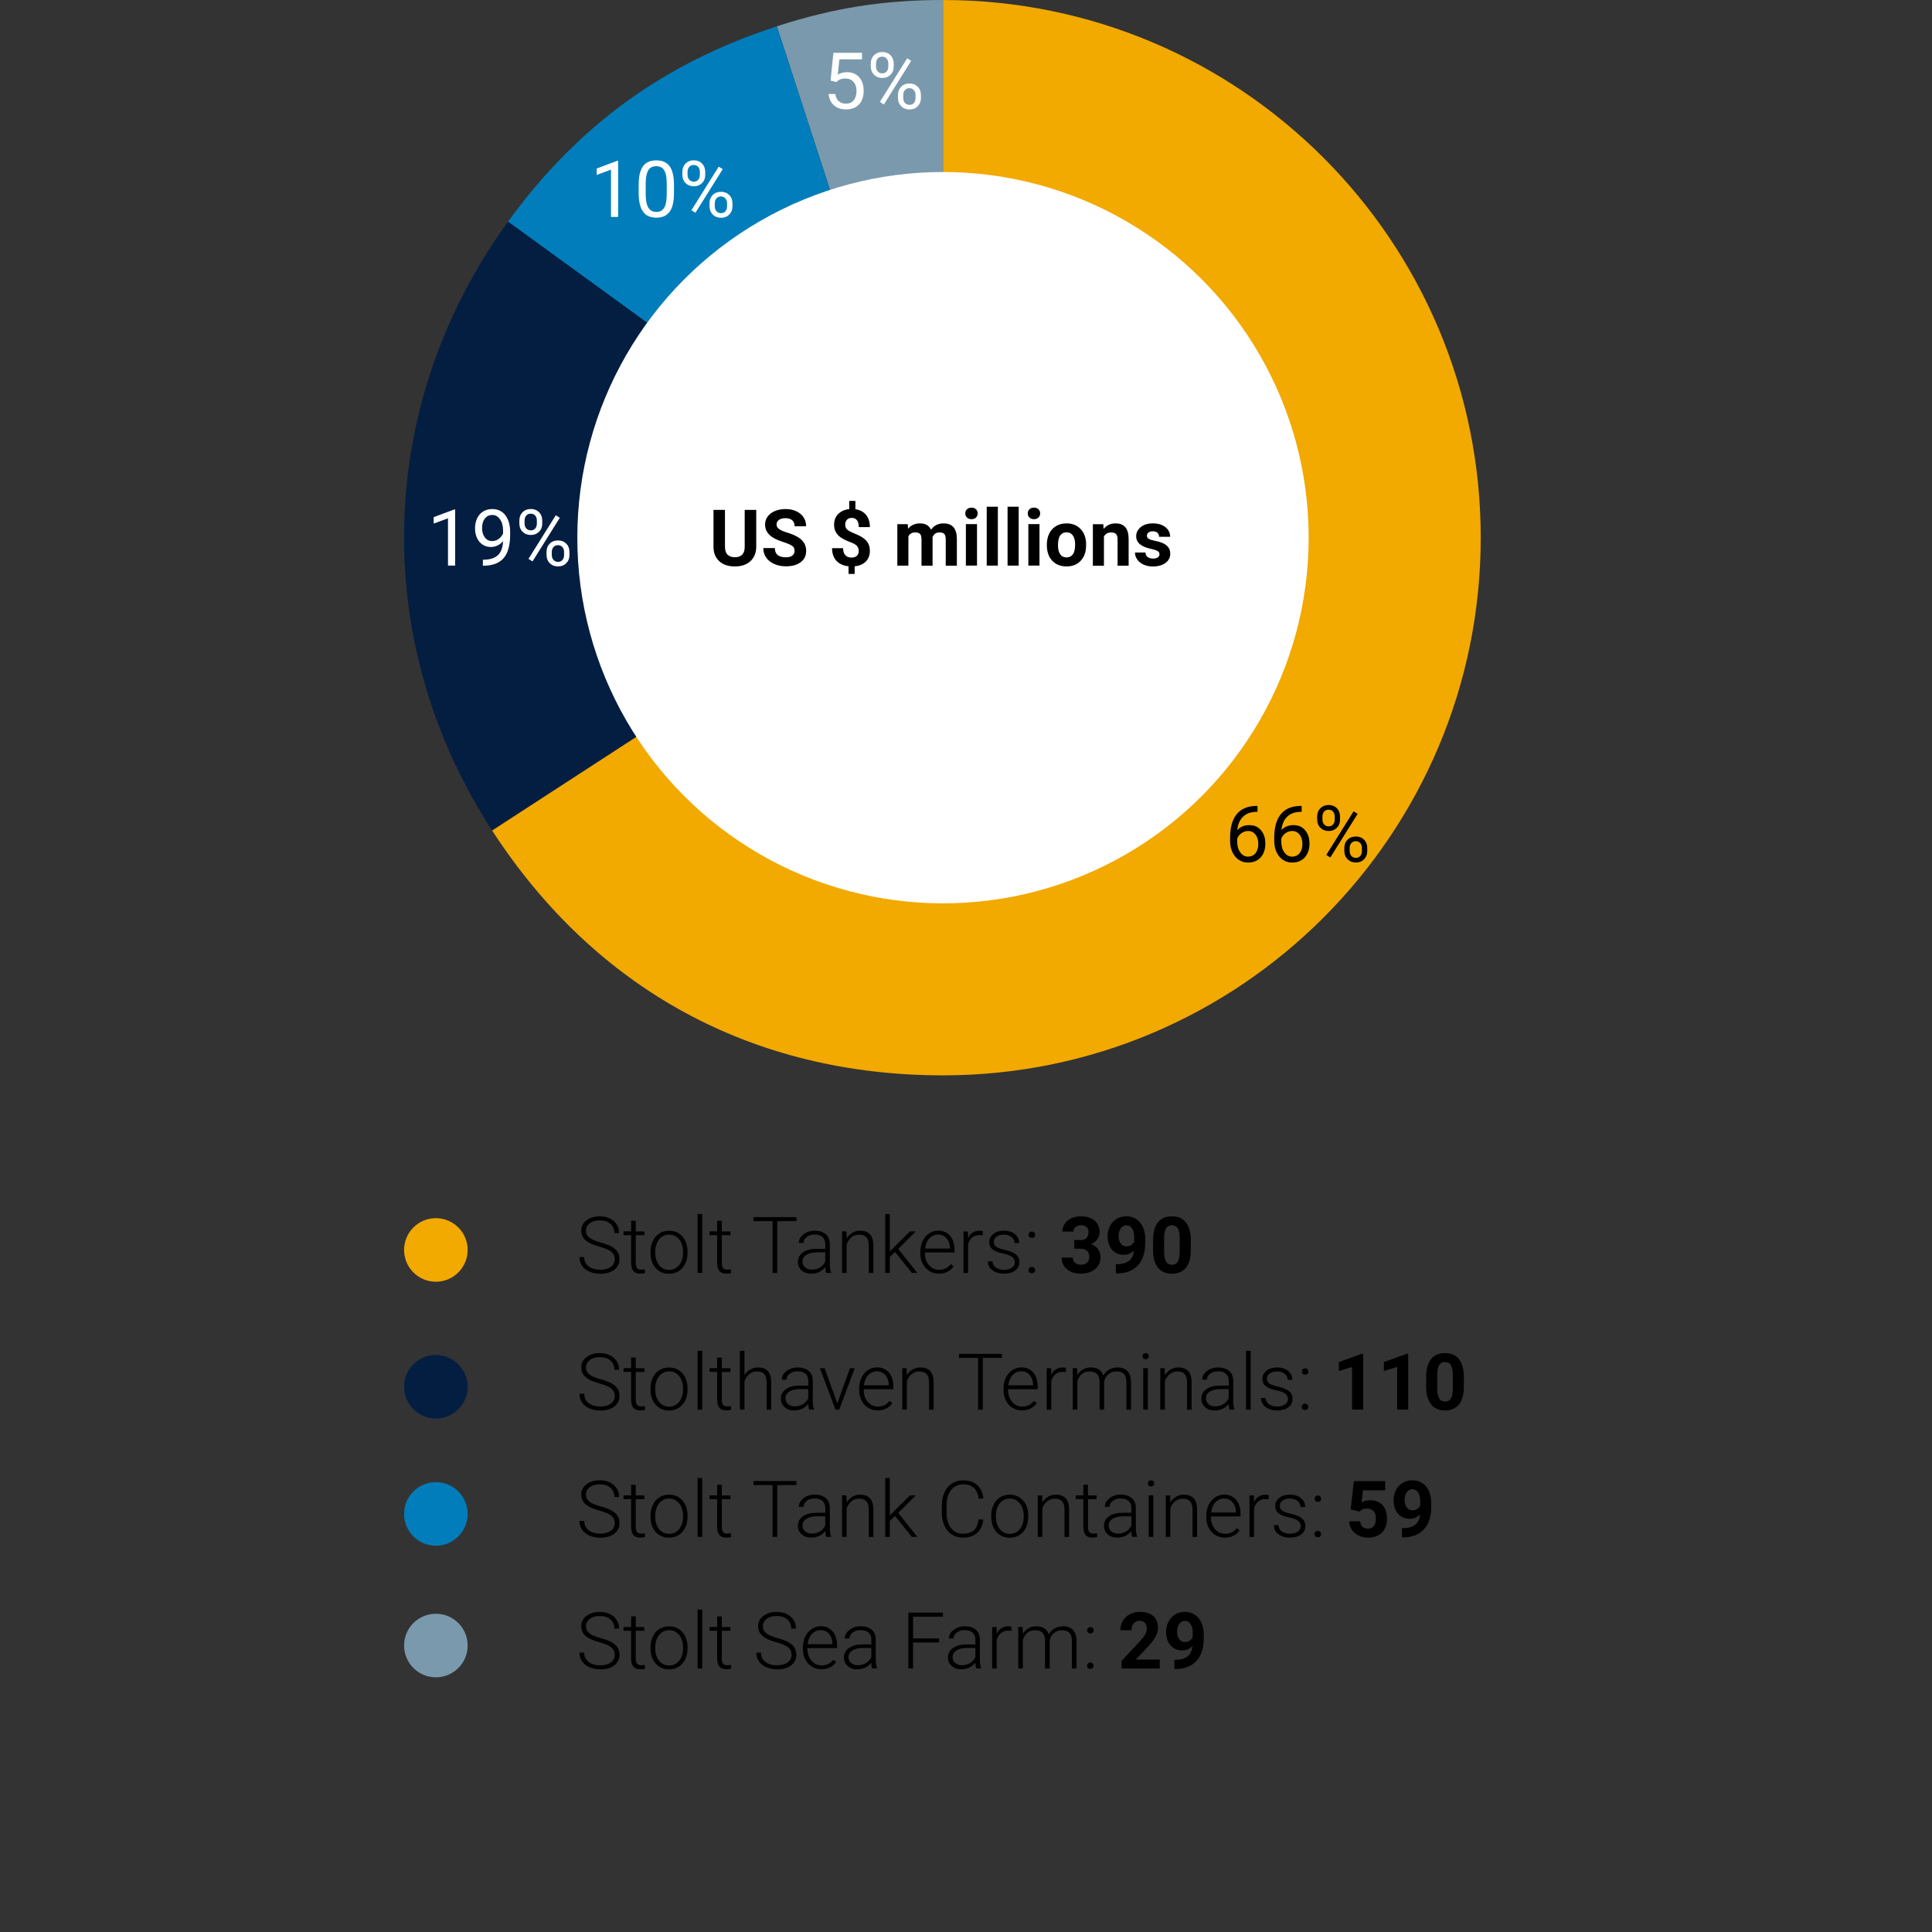 <?xml version="1.0" encoding="UTF-8"?>
<svg id="Chart" xmlns="http://www.w3.org/2000/svg" viewBox="0 0 330 330">
  <rect x="0" y="0" width="330" height="330" fill="#333333" stroke="none"/>
  <defs>
    <style>
      .cls-1 {
        fill: #007dba;
      }

      .cls-2 {
        fill: #f2a900;
      }

      .cls-3 {
        fill: #7a99ac;
      }

      .cls-4 {
        fill: #041e42;
      }

      .cls-5 {
        fill: #fff;
      }
    </style>
  </defs>
  <g>
    <path d="M104.45,281.4c-.37-.31-1.05-.6-2.04-.88-.99-.28-1.71-.58-2.16-.91-.65-.46-.97-1.07-.97-1.82s.3-1.32.9-1.78c.6-.46,1.37-.68,2.3-.68.63,0,1.2.12,1.7.37.5.25.89.59,1.16,1.02.28.44.41.92.41,1.46h-.81c0-.65-.22-1.17-.67-1.57-.45-.39-1.04-.59-1.79-.59s-1.31.16-1.74.49c-.43.33-.65.75-.65,1.27,0,.48.19.88.58,1.19.39.31,1.01.57,1.87.81.86.23,1.5.48,1.95.73.44.25.77.55,1,.9.22.35.33.76.33,1.24,0,.75-.3,1.35-.9,1.81-.6.45-1.39.68-2.37.68-.67,0-1.29-.12-1.85-.36-.56-.24-.99-.58-1.28-1.01s-.44-.93-.44-1.49h.81c0,.67.25,1.2.75,1.59.5.39,1.17.58,2,.58.74,0,1.34-.16,1.79-.49.45-.33.67-.76.67-1.3s-.19-.95-.56-1.25Z"/>
    <path d="M108.59,277.91h1.47v.64h-1.47v4.72c0,.39.07.68.21.88.14.19.38.29.71.29.13,0,.34-.02.64-.07l.03.64c-.2.07-.48.11-.84.11-.54,0-.93-.16-1.17-.47-.25-.31-.37-.77-.37-1.38v-4.73h-1.3v-.64h1.3v-1.81h.79v1.81Z"/>
    <path d="M111.51,279.51c.26-.54.64-.97,1.12-1.27.48-.3,1.03-.45,1.64-.45.94,0,1.71.33,2.29.99.58.66.88,1.54.88,2.63v.16c0,.69-.13,1.3-.4,1.85s-.64.97-1.12,1.27c-.48.3-1.03.45-1.64.45-.94,0-1.7-.33-2.29-.99-.59-.66-.88-1.54-.88-2.63v-.16c0-.68.13-1.29.4-1.84ZM112.56,283.65c.44.54,1.01.82,1.73.82s1.28-.27,1.72-.82c.44-.54.66-1.26.66-2.15v-.15c0-.54-.1-1.04-.3-1.49-.2-.45-.48-.8-.84-1.04-.36-.25-.78-.37-1.24-.37-.7,0-1.27.28-1.71.82-.44.55-.66,1.27-.66,2.15v.14c0,.85.22,1.54.66,2.09Z"/>
    <path d="M119.15,284.99v-10.06h.79v10.06h-.79Z"/>
    <path d="M123.29,277.91h1.47v.64h-1.47v4.72c0,.39.07.68.21.88.14.19.38.29.71.29.13,0,.34-.02.64-.07l.03.64c-.2.07-.48.11-.84.11-.54,0-.93-.16-1.17-.47-.25-.31-.37-.77-.37-1.38v-4.73h-1.3v-.64h1.3v-1.81h.79v1.81Z"/>
    <path d="M134.66,281.4c-.37-.31-1.05-.6-2.04-.88-.99-.28-1.71-.58-2.16-.91-.65-.46-.97-1.07-.97-1.82s.3-1.32.9-1.78,1.37-.68,2.3-.68c.63,0,1.2.12,1.7.37.5.25.89.59,1.16,1.02.28.44.41.92.41,1.46h-.81c0-.65-.22-1.17-.67-1.57-.45-.39-1.04-.59-1.79-.59s-1.31.16-1.74.49c-.43.33-.65.75-.65,1.27,0,.48.19.88.58,1.19.39.31,1.01.57,1.87.81.86.23,1.5.48,1.94.73.44.25.77.55,1,.9.22.35.33.76.33,1.24,0,.75-.3,1.35-.9,1.81-.6.45-1.39.68-2.37.68-.67,0-1.29-.12-1.85-.36-.56-.24-.99-.58-1.28-1.01-.29-.43-.44-.93-.44-1.49h.8c0,.67.25,1.2.75,1.59.5.39,1.17.58,2,.58.74,0,1.34-.16,1.79-.49.45-.33.68-.76.68-1.3s-.19-.95-.56-1.25Z"/>
    <path d="M138.69,284.68c-.49-.3-.87-.71-1.14-1.24-.27-.53-.41-1.12-.41-1.79v-.28c0-.68.13-1.29.4-1.84.26-.54.63-.97,1.1-1.29.47-.31.98-.47,1.53-.47.86,0,1.54.29,2.05.88.5.59.76,1.39.76,2.41v.44h-5.06v.15c0,.8.23,1.47.69,2.01s1.04.8,1.74.8c.42,0,.79-.08,1.11-.23.32-.15.61-.4.87-.73l.49.37c-.58.83-1.41,1.25-2.51,1.25-.6,0-1.15-.15-1.63-.45ZM138.69,279.09c-.4.43-.65,1.01-.74,1.74h4.25v-.09c-.02-.68-.22-1.24-.58-1.66-.37-.43-.85-.64-1.44-.64s-1.09.22-1.49.65Z"/>
    <path d="M148.83,284.01c-.28.36-.63.63-1.05.83-.43.19-.88.29-1.35.29-.68,0-1.23-.19-1.65-.57s-.63-.86-.63-1.44c0-.69.29-1.24.86-1.64.57-.4,1.37-.6,2.4-.6h1.42v-.81c0-.51-.16-.9-.47-1.2-.31-.29-.77-.43-1.37-.43-.55,0-1,.14-1.36.42-.36.28-.54.62-.54,1.01h-.79c0-.57.26-1.06.79-1.47.52-.41,1.17-.62,1.93-.62s1.41.2,1.87.59.69.95.7,1.65v3.35c0,.68.07,1.2.22,1.54v.08h-.84c-.08-.22-.13-.55-.15-.99ZM147.93,284.05c.41-.25.71-.59.9-1.01v-1.56h-1.4c-.78,0-1.39.15-1.83.43-.44.28-.66.66-.66,1.14,0,.4.15.73.44.99.29.26.68.39,1.15.39.52,0,.99-.13,1.41-.38Z"/>
    <path d="M155.95,280.54v4.45h-.8v-9.54h5.91v.69h-5.1v3.71h4.45v.69h-4.45Z"/>
    <path d="M166.6,284.01c-.28.36-.63.63-1.05.83-.42.19-.88.29-1.35.29-.68,0-1.23-.19-1.65-.57-.42-.38-.63-.86-.63-1.44,0-.69.29-1.24.86-1.64.57-.4,1.37-.6,2.4-.6h1.42v-.81c0-.51-.16-.9-.47-1.2-.31-.29-.77-.43-1.37-.43-.54,0-1,.14-1.35.42-.36.28-.54.62-.54,1.01h-.79c0-.57.26-1.06.79-1.47.52-.41,1.17-.62,1.93-.62s1.41.2,1.87.59c.45.39.69.95.7,1.65v3.35c0,.68.07,1.2.22,1.54v.08h-.84c-.08-.22-.13-.55-.15-.99ZM165.7,284.05c.41-.25.71-.59.9-1.01v-1.56h-1.4c-.78,0-1.39.15-1.83.43-.44.28-.66.66-.66,1.14,0,.4.15.73.44.99.3.26.68.39,1.15.39.52,0,.99-.13,1.41-.38Z"/>
    <path d="M172.21,278.53c-.49,0-.9.14-1.24.41-.34.27-.58.67-.72,1.19v4.87h-.78v-7.09h.77v1.13c.43-.84,1.09-1.26,2.01-1.26.22,0,.39.03.52.09l-.02.71c-.16-.03-.34-.04-.53-.04Z"/>
    <path d="M174.72,279.06c.26-.43.59-.75.98-.96.39-.22.83-.32,1.31-.32,1.12,0,1.83.46,2.13,1.38.25-.44.59-.78,1.01-1.02.42-.24.89-.36,1.4-.36,1.52,0,2.29.83,2.33,2.49v4.73h-.79v-4.67c0-.63-.14-1.1-.41-1.41-.27-.31-.71-.46-1.31-.46-.56,0-1.04.19-1.43.55-.39.36-.6.79-.65,1.3v4.69h-.79v-4.73c0-.61-.15-1.06-.43-1.36-.28-.3-.72-.45-1.3-.45-.49,0-.92.14-1.27.42-.35.28-.62.7-.79,1.25v4.86h-.79v-7.09h.75l.03,1.15Z"/>
    <path d="M185.82,284.13c.1-.11.23-.16.41-.16s.31.05.41.16c.1.11.15.24.15.39s-.05.28-.15.38c-.1.1-.24.15-.41.15s-.31-.05-.41-.15c-.1-.1-.15-.22-.15-.38s.05-.28.15-.39ZM185.84,278.09c.1-.11.23-.16.41-.16s.31.05.41.16c.1.11.15.24.15.39s-.05.28-.15.38c-.1.1-.24.15-.41.15s-.31-.05-.41-.15-.15-.22-.15-.38.05-.28.15-.39Z"/>
    <path d="M191.57,284.99v-1.3l3.08-3.29c.42-.46.74-.87.94-1.21.2-.35.3-.67.3-.98,0-.42-.11-.76-.32-1-.22-.24-.52-.36-.92-.36-.43,0-.77.15-1.01.44-.25.29-.37.68-.37,1.16h-1.9c0-.58.14-1.11.42-1.59.28-.48.67-.86,1.18-1.13.51-.27,1.08-.41,1.72-.41.98,0,1.75.24,2.29.71.54.47.81,1.14.81,2,0,.47-.12.95-.37,1.44-.24.49-.66,1.06-1.26,1.71l-2.17,2.29h4.1v1.53h-6.54Z"/>
    <path d="M201.96,281.91c-.84,0-1.52-.29-2.02-.87-.51-.58-.76-1.36-.76-2.34,0-.63.14-1.2.41-1.72.27-.52.65-.93,1.14-1.22.49-.29,1.04-.44,1.65-.44s1.19.16,1.68.47c.49.31.87.77,1.14,1.36.27.59.41,1.26.41,2.02v.7c0,1.59-.39,2.84-1.19,3.75-.79.91-1.91,1.39-3.36,1.45h-.47s0-1.57,0-1.57h.42c1.65-.08,2.54-.85,2.67-2.33-.49.48-1.07.73-1.73.73ZM203.22,280.23c.22-.16.39-.35.5-.57v-.78c0-.64-.12-1.14-.37-1.49-.24-.35-.57-.53-.98-.53-.38,0-.69.17-.94.52-.25.35-.37.78-.37,1.31s.12.95.36,1.28c.24.33.57.5,1,.5.31,0,.57-.08.79-.24Z"/>
  </g>
  <g>
    <path d="M104.45,258.91c-.37-.31-1.05-.6-2.04-.88-.99-.28-1.71-.58-2.16-.91-.65-.46-.97-1.07-.97-1.82s.3-1.32.9-1.78c.6-.46,1.37-.68,2.3-.68.63,0,1.2.12,1.7.37.5.25.89.59,1.16,1.02.28.44.41.92.41,1.46h-.81c0-.65-.22-1.17-.67-1.57-.45-.39-1.04-.59-1.79-.59s-1.31.16-1.74.49c-.43.33-.65.75-.65,1.27,0,.48.19.88.58,1.19.39.31,1.01.57,1.87.81.86.23,1.5.48,1.95.73.44.25.77.55,1,.9.22.35.33.76.33,1.24,0,.75-.3,1.35-.9,1.81-.6.45-1.39.68-2.37.68-.67,0-1.29-.12-1.85-.36-.56-.24-.99-.58-1.28-1.01s-.44-.93-.44-1.49h.81c0,.67.25,1.2.75,1.59.5.39,1.17.58,2,.58.74,0,1.34-.16,1.79-.49.45-.33.67-.76.67-1.3s-.19-.95-.56-1.25Z"/>
    <path d="M108.59,255.43h1.47v.64h-1.47v4.72c0,.39.07.68.21.88.14.19.38.29.71.29.13,0,.34-.02.64-.07l.03.64c-.2.07-.48.11-.84.11-.54,0-.93-.16-1.17-.47-.25-.31-.37-.77-.37-1.38v-4.73h-1.3v-.64h1.3v-1.81h.79v1.81Z"/>
    <path d="M111.51,257.02c.26-.54.64-.97,1.12-1.27.48-.3,1.03-.45,1.64-.45.94,0,1.71.33,2.29.99.58.66.88,1.54.88,2.63v.16c0,.69-.13,1.3-.4,1.85s-.64.97-1.12,1.27c-.48.3-1.03.45-1.64.45-.94,0-1.7-.33-2.29-.99-.59-.66-.88-1.54-.88-2.63v-.16c0-.68.13-1.29.4-1.84ZM112.56,261.17c.44.54,1.01.82,1.73.82s1.28-.27,1.72-.82c.44-.54.66-1.26.66-2.15v-.15c0-.54-.1-1.04-.3-1.49-.2-.45-.48-.8-.84-1.04-.36-.25-.78-.37-1.24-.37-.7,0-1.27.28-1.71.82-.44.55-.66,1.27-.66,2.15v.14c0,.85.22,1.54.66,2.09Z"/>
    <path d="M119.15,262.51v-10.06h.79v10.06h-.79Z"/>
    <path d="M123.29,255.43h1.47v.64h-1.47v4.72c0,.39.07.68.21.88.14.19.38.29.71.29.13,0,.34-.02.64-.07l.03.64c-.2.07-.48.11-.84.11-.54,0-.93-.16-1.17-.47-.25-.31-.37-.77-.37-1.38v-4.73h-1.3v-.64h1.3v-1.81h.79v1.81Z"/>
    <path d="M132.76,253.66v8.85h-.8v-8.85h-3.26v-.69h7.34v.69h-3.27Z"/>
    <path d="M140.97,261.52c-.28.36-.63.63-1.05.83-.42.19-.88.29-1.35.29-.68,0-1.23-.19-1.65-.57-.42-.38-.63-.86-.63-1.44,0-.69.29-1.24.86-1.64.57-.4,1.37-.6,2.4-.6h1.42v-.81c0-.51-.16-.9-.47-1.2-.31-.29-.77-.43-1.37-.43-.54,0-1,.14-1.35.42-.36.28-.54.62-.54,1.01h-.79c0-.57.26-1.06.79-1.47.52-.41,1.17-.62,1.93-.62s1.41.2,1.87.59c.45.39.69.95.7,1.65v3.35c0,.68.07,1.2.22,1.54v.08h-.84c-.08-.22-.13-.55-.15-.99ZM140.06,261.57c.41-.25.71-.59.9-1.01v-1.56h-1.4c-.78,0-1.39.15-1.83.43-.44.28-.66.66-.66,1.14,0,.4.15.73.44.99.3.26.68.39,1.15.39.52,0,.99-.13,1.41-.38Z"/>
    <path d="M144.6,256.64c.27-.44.6-.77,1-1,.4-.23.84-.34,1.32-.34.76,0,1.32.22,1.7.64.37.43.56,1.07.56,1.93v4.65h-.78v-4.66c0-.63-.14-1.11-.4-1.41-.27-.31-.69-.47-1.27-.47-.48,0-.91.15-1.29.45-.37.31-.65.71-.83,1.23v4.85h-.78v-7.09h.75l.03,1.21Z"/>
    <path d="M151.99,259.81v2.7h-.79v-10.06h.79v6.44l.74-.8,2.71-2.67h.99l-3.01,2.99,3.27,4.1h-.94l-2.87-3.57-.9.86Z"/>
    <path d="M166.89,261.84c-.61.53-1.42.8-2.43.8-.71,0-1.33-.18-1.88-.53-.54-.35-.96-.86-1.26-1.5-.3-.65-.45-1.39-.45-2.22v-1.24c0-.85.15-1.6.45-2.25.3-.65.72-1.16,1.28-1.52.56-.36,1.2-.53,1.92-.53,1.02,0,1.83.28,2.42.83.59.55.93,1.32,1.03,2.29h-.81c-.2-1.62-1.08-2.43-2.64-2.43-.86,0-1.55.32-2.07.97-.51.65-.77,1.54-.77,2.68v1.17c0,1.1.25,1.98.75,2.63.5.65,1.18.98,2.03.98s1.48-.2,1.9-.61c.43-.4.69-1.01.79-1.82h.81c-.11,1-.47,1.77-1.08,2.31Z"/>
    <path d="M169.7,257.02c.26-.54.64-.97,1.12-1.27.48-.3,1.03-.45,1.64-.45.94,0,1.71.33,2.29.99.59.66.88,1.54.88,2.63v.16c0,.69-.13,1.3-.39,1.85-.27.55-.64.97-1.12,1.27-.48.3-1.03.45-1.64.45-.94,0-1.7-.33-2.29-.99-.59-.66-.88-1.54-.88-2.63v-.16c0-.68.13-1.29.4-1.84ZM170.75,261.17c.44.54,1.01.82,1.73.82s1.28-.27,1.72-.82c.44-.54.66-1.26.66-2.15v-.15c0-.54-.1-1.04-.3-1.49-.2-.45-.48-.8-.85-1.04-.36-.25-.78-.37-1.24-.37-.7,0-1.27.28-1.71.82-.44.55-.66,1.27-.66,2.15v.14c0,.85.22,1.54.66,2.09Z"/>
    <path d="M178.03,256.64c.27-.44.6-.77,1-1,.4-.23.84-.34,1.32-.34.76,0,1.32.22,1.7.64.37.43.56,1.07.56,1.93v4.65h-.78v-4.66c0-.63-.14-1.11-.4-1.41-.26-.31-.69-.47-1.27-.47-.48,0-.91.15-1.29.45-.37.31-.65.71-.83,1.23v4.85h-.78v-7.09h.75l.03,1.21Z"/>
    <path d="M185.84,255.43h1.47v.64h-1.47v4.72c0,.39.07.68.21.88.14.19.38.29.71.29.13,0,.34-.02.63-.07l.03.64c-.21.07-.48.11-.84.11-.54,0-.93-.16-1.17-.47-.24-.31-.37-.77-.37-1.38v-4.73h-1.3v-.64h1.3v-1.81h.79v1.81Z"/>
    <path d="M193.25,261.52c-.28.36-.63.63-1.05.83-.43.19-.88.29-1.35.29-.68,0-1.23-.19-1.65-.57s-.63-.86-.63-1.44c0-.69.29-1.24.86-1.64.57-.4,1.37-.6,2.4-.6h1.42v-.81c0-.51-.16-.9-.47-1.2-.31-.29-.77-.43-1.37-.43-.55,0-1,.14-1.36.42-.36.28-.54.62-.54,1.01h-.79c0-.57.26-1.06.79-1.47.52-.41,1.17-.62,1.93-.62s1.41.2,1.87.59.69.95.7,1.65v3.35c0,.68.07,1.2.22,1.54v.08h-.84c-.08-.22-.13-.55-.15-.99ZM192.35,261.57c.41-.25.71-.59.9-1.01v-1.56h-1.4c-.78,0-1.39.15-1.83.43-.44.28-.66.66-.66,1.14,0,.4.15.73.44.99.29.26.68.39,1.15.39.52,0,.99-.13,1.41-.38Z"/>
    <path d="M196.21,253c.1-.1.23-.15.39-.15s.3.05.4.15c.1.1.15.23.15.38s-.05.27-.15.37c-.1.1-.23.15-.4.15s-.3-.05-.39-.15c-.1-.1-.14-.22-.14-.37s.05-.28.14-.38ZM196.21,262.51v-7.09h.79v7.09h-.79Z"/>
    <path d="M199.89,256.64c.27-.44.6-.77,1-1,.4-.23.84-.34,1.32-.34.76,0,1.32.22,1.7.64.37.43.56,1.07.56,1.93v4.65h-.78v-4.66c0-.63-.14-1.11-.4-1.41-.27-.31-.69-.47-1.27-.47-.48,0-.91.15-1.29.45-.37.31-.65.71-.83,1.23v4.85h-.78v-7.09h.75l.03,1.21Z"/>
    <path d="M207.6,262.2c-.49-.3-.87-.71-1.14-1.24-.27-.53-.41-1.12-.41-1.79v-.28c0-.68.13-1.29.4-1.84.26-.54.63-.97,1.1-1.29.47-.31.98-.47,1.53-.47.86,0,1.54.29,2.05.88.51.59.76,1.39.76,2.41v.44h-5.06v.15c0,.8.23,1.47.69,2.01.46.54,1.04.8,1.74.8.42,0,.79-.08,1.11-.23.32-.15.61-.4.87-.73l.49.37c-.58.83-1.41,1.25-2.51,1.25-.6,0-1.15-.15-1.63-.45ZM207.6,256.61c-.4.43-.65,1.01-.74,1.74h4.25v-.09c-.02-.68-.22-1.24-.58-1.66-.37-.43-.85-.64-1.44-.64s-1.09.22-1.49.65Z"/>
    <path d="M216.16,256.05c-.49,0-.9.14-1.24.41-.34.27-.58.67-.72,1.19v4.87h-.78v-7.09h.77v1.13c.43-.84,1.09-1.26,2.01-1.26.22,0,.39.03.52.09l-.02.71c-.17-.03-.34-.04-.53-.04Z"/>
    <path d="M221.71,259.77c-.31-.24-.78-.42-1.41-.55-.63-.13-1.12-.28-1.46-.46-.35-.17-.61-.38-.77-.63-.17-.25-.25-.55-.25-.9,0-.56.23-1.02.7-1.39.47-.36,1.07-.55,1.79-.55.79,0,1.43.2,1.9.59.48.39.72.9.72,1.53h-.79c0-.42-.17-.76-.52-1.03-.35-.28-.78-.41-1.31-.41s-.93.11-1.24.34c-.31.23-.47.53-.47.89s.13.63.39.82.73.37,1.42.53c.69.16,1.2.33,1.55.52.34.18.6.4.76.66.17.26.25.57.25.94,0,.6-.24,1.08-.72,1.43-.48.36-1.11.54-1.89.54-.83,0-1.5-.2-2.01-.6-.51-.4-.77-.91-.77-1.52h.79c.03.46.22.81.58,1.07.36.25.83.38,1.41.38.54,0,.99-.12,1.32-.36.33-.24.5-.54.5-.91,0-.39-.16-.7-.47-.94Z"/>
    <path d="M224.68,261.65c.1-.11.23-.16.41-.16s.31.05.41.16c.1.11.15.24.15.39s-.05.28-.15.38c-.1.1-.24.15-.41.15s-.31-.05-.41-.15-.15-.22-.15-.38.05-.28.15-.39ZM224.69,255.61c.1-.11.23-.16.41-.16s.31.05.41.16c.1.11.15.24.15.39s-.05.28-.15.38c-.1.1-.24.15-.41.15s-.31-.05-.41-.15c-.1-.1-.15-.22-.15-.38s.05-.28.15-.39Z"/>
    <path d="M231.26,252.98h5.34v1.58h-3.79l-.24,2.05c.45-.24.93-.36,1.44-.36.91,0,1.62.28,2.14.84.51.56.77,1.35.77,2.37,0,.62-.13,1.17-.39,1.65-.26.49-.63.86-1.12,1.13-.48.27-1.06.4-1.72.4-.58,0-1.11-.12-1.61-.35-.49-.23-.88-.56-1.17-.99-.29-.42-.44-.91-.46-1.45h1.87c.04.4.18.71.42.93.24.22.55.33.93.33.43,0,.76-.16.99-.46.23-.31.35-.74.35-1.31s-.13-.96-.4-1.24c-.27-.29-.64-.43-1.13-.43-.45,0-.81.12-1.09.35l-.18.17-1.51-.37.55-4.85Z"/>
    <path d="M240.82,259.43c-.84,0-1.52-.29-2.02-.87-.51-.58-.76-1.36-.76-2.34,0-.63.14-1.2.41-1.72s.65-.93,1.14-1.22c.49-.29,1.04-.44,1.65-.44s1.19.16,1.68.47c.49.31.87.77,1.14,1.36.27.59.41,1.26.41,2.02v.7c0,1.59-.39,2.84-1.18,3.75-.79.91-1.91,1.39-3.36,1.45h-.46s0-1.57,0-1.57h.42c1.64-.08,2.54-.85,2.67-2.33-.49.48-1.07.73-1.73.73ZM242.08,257.74c.22-.16.39-.35.5-.57v-.78c0-.64-.12-1.14-.37-1.49-.25-.35-.57-.53-.98-.53-.38,0-.69.17-.94.52-.24.35-.37.78-.37,1.31s.12.95.36,1.28c.24.33.57.5,1,.5.31,0,.57-.08.79-.24Z"/>
  </g>
  <g>
    <path d="M104.45,237.19c-.37-.31-1.05-.6-2.04-.88-.99-.28-1.71-.58-2.16-.91-.65-.46-.97-1.07-.97-1.82s.3-1.32.9-1.78c.6-.46,1.37-.68,2.3-.68.63,0,1.2.12,1.7.37.5.25.89.59,1.16,1.02.28.44.41.92.41,1.46h-.81c0-.65-.22-1.17-.67-1.57-.45-.39-1.04-.59-1.79-.59s-1.31.16-1.74.49c-.43.33-.65.75-.65,1.27,0,.48.19.88.58,1.19.39.31,1.01.57,1.87.81.86.23,1.5.48,1.95.73.44.25.77.55,1,.9.22.35.33.76.33,1.24,0,.75-.3,1.35-.9,1.81-.6.45-1.39.68-2.37.68-.67,0-1.29-.12-1.85-.36-.56-.24-.99-.58-1.28-1.01s-.44-.93-.44-1.49h.81c0,.67.25,1.2.75,1.59.5.39,1.17.58,2,.58.74,0,1.34-.16,1.79-.49.45-.33.67-.76.67-1.3s-.19-.95-.56-1.25Z"/>
    <path d="M108.59,233.7h1.47v.64h-1.47v4.72c0,.39.07.68.21.88.14.19.38.29.71.29.13,0,.34-.02.64-.07l.03.64c-.2.07-.48.11-.84.11-.54,0-.93-.16-1.17-.47-.25-.31-.37-.77-.37-1.38v-4.73h-1.3v-.64h1.3v-1.81h.79v1.81Z"/>
    <path d="M111.51,235.3c.26-.54.64-.97,1.12-1.27.48-.3,1.03-.45,1.64-.45.94,0,1.71.33,2.29.99.58.66.88,1.54.88,2.63v.16c0,.69-.13,1.3-.4,1.85s-.64.97-1.12,1.27c-.48.3-1.03.45-1.64.45-.94,0-1.7-.33-2.29-.99-.59-.66-.88-1.54-.88-2.63v-.16c0-.68.13-1.29.4-1.84ZM112.56,239.44c.44.54,1.01.82,1.73.82s1.28-.27,1.72-.82c.44-.54.66-1.26.66-2.15v-.15c0-.54-.1-1.04-.3-1.49-.2-.45-.48-.8-.84-1.04-.36-.25-.78-.37-1.24-.37-.7,0-1.27.28-1.71.82-.44.55-.66,1.27-.66,2.15v.14c0,.85.22,1.54.66,2.09Z"/>
    <path d="M119.15,240.78v-10.06h.79v10.06h-.79Z"/>
    <path d="M123.29,233.7h1.47v.64h-1.47v4.72c0,.39.07.68.21.88.14.19.38.29.71.29.13,0,.34-.02.64-.07l.03.64c-.2.07-.48.11-.84.11-.54,0-.93-.16-1.17-.47-.25-.31-.37-.77-.37-1.38v-4.73h-1.3v-.64h1.3v-1.81h.79v1.81Z"/>
    <path d="M128.15,233.92c.4-.23.84-.35,1.32-.35.76,0,1.32.22,1.7.64.37.43.56,1.07.56,1.93v4.65h-.78v-4.66c0-.63-.14-1.11-.4-1.41-.26-.31-.69-.47-1.27-.47-.48,0-.91.15-1.29.45-.37.31-.65.71-.83,1.23v4.85h-.78v-10.06h.78v4.17c.26-.42.59-.75.99-.98Z"/>
    <path d="M138.06,239.8c-.28.36-.63.63-1.05.83-.42.19-.88.29-1.35.29-.68,0-1.23-.19-1.65-.57-.42-.38-.63-.86-.63-1.44,0-.69.29-1.24.86-1.64.57-.4,1.37-.6,2.4-.6h1.42v-.81c0-.51-.16-.9-.47-1.2-.31-.29-.77-.43-1.37-.43-.54,0-1,.14-1.35.42-.36.28-.54.62-.54,1.01h-.79c0-.57.26-1.06.79-1.47.52-.41,1.17-.62,1.93-.62s1.41.2,1.87.59c.45.39.69.95.7,1.65v3.35c0,.68.07,1.2.22,1.54v.08h-.84c-.08-.22-.13-.55-.15-.99ZM137.15,239.84c.41-.25.71-.59.9-1.01v-1.56h-1.4c-.78,0-1.39.15-1.83.43-.44.28-.66.66-.66,1.14,0,.4.15.73.44.99.3.26.68.39,1.15.39.52,0,.99-.13,1.41-.38Z"/>
    <path d="M145.19,233.7h.8l-2.65,7.09h-.63l-2.66-7.09h.8l2.17,6.01,2.16-6.01Z"/>
    <path d="M148.3,240.47c-.49-.3-.87-.71-1.14-1.24-.27-.53-.41-1.12-.41-1.79v-.28c0-.68.13-1.29.4-1.84.26-.54.63-.97,1.1-1.29.47-.31.98-.47,1.53-.47.86,0,1.54.29,2.05.88.51.59.76,1.39.76,2.41v.44h-5.06v.15c0,.8.23,1.47.69,2.01.46.54,1.04.8,1.74.8.42,0,.79-.08,1.11-.23.32-.15.61-.4.87-.73l.49.37c-.58.83-1.41,1.25-2.51,1.25-.6,0-1.15-.15-1.63-.45ZM148.3,234.88c-.4.43-.65,1.01-.74,1.74h4.25v-.09c-.02-.68-.22-1.24-.58-1.66-.37-.43-.85-.64-1.44-.64s-1.09.22-1.49.65Z"/>
    <path d="M154.89,234.91c.27-.44.6-.77,1-1,.4-.23.84-.34,1.32-.34.76,0,1.32.22,1.7.64.37.43.56,1.07.56,1.93v4.65h-.78v-4.66c0-.63-.14-1.11-.4-1.41-.26-.31-.69-.47-1.27-.47-.48,0-.91.15-1.29.45-.37.31-.65.71-.83,1.23v4.85h-.78v-7.09h.75l.03,1.21Z"/>
    <path d="M167.87,231.94v8.85h-.81v-8.85h-3.26v-.69h7.34v.69h-3.27Z"/>
    <path d="M172.96,240.47c-.49-.3-.87-.71-1.14-1.24-.27-.53-.41-1.12-.41-1.79v-.28c0-.68.13-1.29.4-1.84.26-.54.63-.97,1.1-1.29.47-.31.98-.47,1.53-.47.86,0,1.54.29,2.05.88.5.59.76,1.39.76,2.41v.44h-5.06v.15c0,.8.23,1.47.69,2.01s1.04.8,1.74.8c.42,0,.79-.08,1.11-.23.32-.15.61-.4.87-.73l.49.37c-.58.83-1.41,1.25-2.51,1.25-.6,0-1.15-.15-1.63-.45ZM172.96,234.88c-.4.43-.65,1.01-.74,1.74h4.25v-.09c-.02-.68-.22-1.24-.58-1.66-.37-.43-.85-.64-1.44-.64s-1.09.22-1.49.65Z"/>
    <path d="M181.52,234.32c-.49,0-.9.14-1.24.41-.34.27-.58.67-.72,1.19v4.87h-.78v-7.09h.77v1.13c.43-.84,1.09-1.26,2.01-1.26.22,0,.39.03.52.09l-.02.71c-.16-.03-.34-.04-.53-.04Z"/>
    <path d="M184.03,234.85c.26-.43.59-.75.98-.96.39-.22.83-.32,1.31-.32,1.12,0,1.83.46,2.13,1.38.25-.44.59-.78,1.01-1.02.42-.24.89-.36,1.4-.36,1.52,0,2.29.83,2.33,2.49v4.73h-.79v-4.67c0-.63-.14-1.1-.41-1.41-.27-.31-.71-.46-1.31-.46-.56,0-1.04.19-1.43.55-.39.36-.6.79-.65,1.3v4.69h-.79v-4.73c0-.61-.15-1.06-.43-1.36-.28-.3-.72-.45-1.3-.45-.49,0-.92.14-1.27.42-.35.28-.62.7-.79,1.25v4.86h-.79v-7.09h.75l.03,1.15Z"/>
    <path d="M195.28,231.27c.1-.1.23-.15.39-.15s.3.05.4.15c.1.1.15.23.15.38s-.05.27-.15.37c-.1.1-.23.15-.4.15s-.3-.05-.39-.15c-.1-.1-.14-.22-.14-.37s.05-.28.14-.38ZM195.27,240.78v-7.09h.79v7.09h-.79Z"/>
    <path d="M198.96,234.91c.27-.44.6-.77,1-1,.4-.23.84-.34,1.32-.34.76,0,1.32.22,1.7.64.37.43.56,1.07.56,1.93v4.65h-.78v-4.66c0-.63-.14-1.11-.4-1.41-.26-.31-.69-.47-1.27-.47-.48,0-.91.15-1.29.45-.37.31-.65.71-.83,1.23v4.85h-.78v-7.09h.75l.03,1.21Z"/>
    <path d="M209.88,239.8c-.28.36-.63.63-1.05.83-.43.19-.88.29-1.35.29-.68,0-1.23-.19-1.65-.57s-.63-.86-.63-1.44c0-.69.29-1.24.86-1.64.57-.4,1.37-.6,2.4-.6h1.42v-.81c0-.51-.16-.9-.47-1.2-.31-.29-.77-.43-1.37-.43-.55,0-1,.14-1.36.42-.36.28-.54.62-.54,1.01h-.79c0-.57.26-1.06.79-1.47.52-.41,1.17-.62,1.93-.62s1.41.2,1.87.59.69.95.7,1.65v3.35c0,.68.07,1.2.22,1.54v.08h-.84c-.08-.22-.13-.55-.15-.99ZM208.97,239.84c.41-.25.71-.59.9-1.01v-1.56h-1.4c-.78,0-1.39.15-1.83.43-.44.28-.66.66-.66,1.14,0,.4.15.73.44.99.29.26.68.39,1.15.39.52,0,.99-.13,1.41-.38Z"/>
    <path d="M212.83,240.78v-10.06h.79v10.06h-.79Z"/>
    <path d="M219.52,238.05c-.31-.24-.78-.42-1.41-.55-.63-.13-1.12-.28-1.46-.46-.35-.17-.61-.38-.77-.63-.17-.25-.25-.55-.25-.9,0-.56.23-1.02.7-1.39.47-.36,1.07-.55,1.79-.55.79,0,1.43.2,1.9.59.48.39.72.9.72,1.53h-.79c0-.42-.17-.76-.52-1.03-.35-.28-.78-.41-1.31-.41s-.93.11-1.24.34c-.31.23-.47.53-.47.89s.13.63.39.82.73.37,1.42.53c.69.16,1.2.33,1.55.52.34.18.6.4.76.66.17.26.25.57.25.94,0,.6-.24,1.08-.72,1.43-.48.36-1.11.54-1.89.54-.83,0-1.5-.2-2.01-.6-.51-.4-.77-.91-.77-1.52h.79c.03.46.22.81.58,1.07.36.25.83.38,1.41.38.54,0,.99-.12,1.32-.36.33-.24.5-.54.5-.91,0-.39-.16-.7-.47-.94Z"/>
    <path d="M222.49,239.92c.1-.11.23-.16.41-.16s.31.05.41.16c.1.11.15.24.15.39s-.05.28-.15.38c-.1.1-.24.15-.41.15s-.31-.05-.41-.15-.15-.22-.15-.38.05-.28.15-.39ZM222.51,233.88c.1-.11.23-.16.41-.16s.31.05.41.16c.1.11.15.24.15.39s-.05.28-.15.38c-.1.1-.24.15-.41.15s-.31-.05-.41-.15c-.1-.1-.15-.22-.15-.38s.05-.28.15-.39Z"/>
    <path d="M230.95,240.78v-7.3l-2.26.7v-1.54l3.95-1.41h.2v9.55h-1.89Z"/>
    <path d="M238.64,240.78v-7.3l-2.26.7v-1.54l3.95-1.41h.2v9.55h-1.89Z"/>
    <path d="M249.23,239.87c-.55.7-1.35,1.05-2.4,1.05s-1.83-.34-2.38-1.03c-.55-.69-.83-1.67-.85-2.95v-1.76c0-1.33.28-2.34.83-3.03.55-.69,1.35-1.03,2.39-1.03s1.83.34,2.38,1.03.83,1.67.84,2.94v1.76c0,1.32-.27,2.33-.82,3.03ZM247.83,233.19c-.22-.36-.55-.54-1.01-.54s-.77.17-.99.51-.32.88-.34,1.61v2.32c0,.78.1,1.35.32,1.73.21.38.55.57,1.02.57s.8-.18,1-.54c.21-.36.31-.92.32-1.66v-2.27c0-.79-.11-1.37-.32-1.73Z"/>
  </g>
  <g>
    <path d="M104.45,213.83c-.37-.31-1.05-.6-2.04-.88-.99-.28-1.71-.58-2.16-.91-.65-.46-.97-1.07-.97-1.82s.3-1.32.9-1.78c.6-.46,1.37-.68,2.3-.68.63,0,1.2.12,1.7.37.5.25.89.59,1.16,1.02.28.44.41.92.41,1.46h-.81c0-.65-.22-1.17-.67-1.57-.45-.39-1.04-.59-1.79-.59s-1.31.16-1.74.49c-.43.33-.65.75-.65,1.27,0,.48.19.88.58,1.19.39.31,1.01.57,1.87.81.86.23,1.5.48,1.95.73.44.25.77.55,1,.9.22.35.33.76.33,1.24,0,.75-.3,1.35-.9,1.81-.6.45-1.39.68-2.37.68-.67,0-1.29-.12-1.85-.36-.56-.24-.99-.58-1.28-1.01s-.44-.93-.44-1.49h.81c0,.67.25,1.2.75,1.59.5.39,1.17.58,2,.58.74,0,1.34-.16,1.79-.49.45-.33.67-.76.67-1.3s-.19-.95-.56-1.25Z"/>
    <path d="M108.59,210.34h1.47v.64h-1.47v4.72c0,.39.07.68.21.88.14.19.38.29.71.29.13,0,.34-.02.64-.07l.03.64c-.2.07-.48.11-.84.11-.54,0-.93-.16-1.17-.47-.25-.31-.37-.77-.37-1.38v-4.73h-1.3v-.64h1.3v-1.81h.79v1.81Z"/>
    <path d="M111.51,211.94c.26-.54.64-.97,1.12-1.27.48-.3,1.03-.45,1.64-.45.94,0,1.71.33,2.29.99.58.66.88,1.54.88,2.63v.16c0,.69-.13,1.3-.4,1.85s-.64.97-1.12,1.27c-.48.3-1.03.45-1.64.45-.94,0-1.7-.33-2.29-.99-.59-.66-.88-1.54-.88-2.63v-.16c0-.68.13-1.29.4-1.84ZM112.56,216.08c.44.54,1.01.82,1.73.82s1.28-.27,1.72-.82c.44-.54.66-1.26.66-2.15v-.15c0-.54-.1-1.04-.3-1.49-.2-.45-.48-.8-.84-1.04-.36-.25-.78-.37-1.24-.37-.7,0-1.27.28-1.71.82-.44.55-.66,1.27-.66,2.15v.14c0,.85.22,1.54.66,2.09Z"/>
    <path d="M119.15,217.42v-10.06h.79v10.06h-.79Z"/>
    <path d="M123.29,210.34h1.47v.64h-1.47v4.72c0,.39.07.68.21.88.14.19.38.29.71.29.13,0,.34-.02.64-.07l.03.64c-.2.07-.48.11-.84.11-.54,0-.93-.16-1.17-.47-.25-.31-.37-.77-.37-1.38v-4.73h-1.3v-.64h1.3v-1.81h.79v1.81Z"/>
    <path d="M132.76,208.58v8.85h-.8v-8.85h-3.26v-.69h7.34v.69h-3.27Z"/>
    <path d="M140.97,216.44c-.28.36-.63.63-1.05.83-.42.19-.88.29-1.35.29-.68,0-1.23-.19-1.65-.57-.42-.38-.63-.86-.63-1.44,0-.69.29-1.24.86-1.64.57-.4,1.37-.6,2.4-.6h1.42v-.81c0-.51-.16-.9-.47-1.2-.31-.29-.77-.43-1.37-.43-.54,0-1,.14-1.35.42-.36.28-.54.62-.54,1.01h-.79c0-.57.26-1.06.79-1.47.52-.41,1.17-.62,1.93-.62s1.41.2,1.87.59c.45.39.69.95.7,1.65v3.35c0,.68.07,1.2.22,1.54v.08h-.84c-.08-.22-.13-.55-.15-.99ZM140.06,216.48c.41-.25.71-.59.9-1.01v-1.56h-1.4c-.78,0-1.39.15-1.83.43-.44.28-.66.66-.66,1.14,0,.4.15.73.44.99.3.26.68.39,1.15.39.52,0,.99-.13,1.41-.38Z"/>
    <path d="M144.6,211.55c.27-.44.6-.77,1-1,.4-.23.84-.34,1.32-.34.76,0,1.32.22,1.7.64.37.43.56,1.07.56,1.93v4.65h-.78v-4.66c0-.63-.14-1.11-.4-1.41-.27-.31-.69-.47-1.27-.47-.48,0-.91.15-1.29.45-.37.31-.65.71-.83,1.23v4.85h-.78v-7.09h.75l.03,1.21Z"/>
    <path d="M151.99,214.72v2.7h-.79v-10.06h.79v6.44l.74-.8,2.71-2.67h.99l-3.01,2.99,3.27,4.1h-.94l-2.87-3.57-.9.86Z"/>
    <path d="M158.75,217.11c-.49-.3-.87-.71-1.14-1.24-.27-.53-.41-1.12-.41-1.79v-.28c0-.68.13-1.29.4-1.84.26-.54.63-.97,1.1-1.29.47-.31.98-.47,1.53-.47.86,0,1.54.29,2.05.88.5.59.76,1.39.76,2.41v.44h-5.06v.15c0,.8.23,1.47.69,2.01s1.04.8,1.74.8c.42,0,.79-.08,1.11-.23.32-.15.61-.4.87-.73l.49.37c-.58.83-1.41,1.25-2.51,1.25-.6,0-1.15-.15-1.63-.45ZM158.75,211.52c-.4.43-.65,1.01-.74,1.74h4.25v-.09c-.02-.68-.22-1.24-.58-1.66-.37-.43-.85-.64-1.44-.64s-1.09.22-1.49.65Z"/>
    <path d="M167.31,210.96c-.49,0-.9.14-1.24.41-.34.27-.58.67-.72,1.19v4.87h-.78v-7.09h.77v1.13c.43-.84,1.09-1.26,2.01-1.26.22,0,.39.03.52.09l-.02.71c-.16-.03-.34-.04-.53-.04Z"/>
    <path d="M172.86,214.69c-.31-.24-.78-.42-1.41-.55-.63-.13-1.12-.28-1.46-.46-.35-.17-.6-.38-.77-.63s-.25-.55-.25-.9c0-.56.23-1.02.7-1.39.47-.36,1.06-.55,1.79-.55.79,0,1.42.2,1.9.59.48.39.72.9.72,1.53h-.79c0-.42-.17-.76-.52-1.03-.35-.28-.79-.41-1.31-.41s-.93.11-1.24.34c-.31.23-.47.53-.47.89s.13.63.39.82c.26.19.73.37,1.42.53.69.16,1.2.33,1.55.52s.6.4.76.66c.16.26.25.57.25.94,0,.6-.24,1.08-.72,1.43-.48.36-1.11.54-1.89.54-.83,0-1.49-.2-2.01-.6-.51-.4-.77-.91-.77-1.52h.79c.03.46.22.81.58,1.07.36.25.83.38,1.41.38.55,0,.99-.12,1.32-.36.34-.24.51-.54.51-.91,0-.39-.16-.7-.47-.94Z"/>
    <path d="M175.83,216.56c.1-.11.23-.16.41-.16s.31.05.41.16c.1.11.15.24.15.39s-.05.28-.15.38c-.1.1-.24.15-.41.15s-.31-.05-.41-.15c-.1-.1-.15-.22-.15-.38s.05-.28.15-.39ZM175.84,210.52c.1-.11.23-.16.41-.16s.31.05.41.16c.1.11.15.24.15.39s-.05.28-.15.38c-.1.1-.24.15-.41.15s-.31-.05-.41-.15-.15-.22-.15-.38.05-.28.15-.39Z"/>
    <path d="M184.51,211.82c.48,0,.84-.12,1.07-.36.23-.24.35-.56.35-.96s-.11-.68-.34-.9c-.23-.21-.54-.32-.95-.32-.36,0-.67.1-.91.3-.25.2-.37.46-.37.78h-1.89c0-.5.13-.94.4-1.34.27-.39.64-.7,1.13-.93.48-.22,1.01-.33,1.59-.33,1.01,0,1.8.24,2.37.72.57.48.86,1.15.86,1.99,0,.44-.13.84-.4,1.21-.27.37-.62.65-1.05.84.54.19.94.48,1.2.86.26.39.4.84.4,1.36,0,.85-.31,1.53-.93,2.04-.62.51-1.44.77-2.45.77-.95,0-1.73-.25-2.34-.75-.6-.5-.91-1.17-.91-1.99h1.89c0,.36.13.65.4.88.27.23.6.34.99.34.45,0,.8-.12,1.06-.36.25-.24.38-.55.38-.95,0-.95-.52-1.43-1.57-1.43h-1v-1.48h1.01Z"/>
    <path d="M191.97,214.34c-.84,0-1.52-.29-2.02-.87-.51-.58-.76-1.36-.76-2.34,0-.63.14-1.2.41-1.72.27-.52.65-.93,1.14-1.22.49-.29,1.04-.44,1.65-.44s1.19.16,1.68.47c.49.31.87.77,1.14,1.36.27.59.41,1.26.41,2.02v.7c0,1.59-.39,2.84-1.19,3.75-.79.91-1.91,1.39-3.36,1.45h-.47s0-1.57,0-1.57h.42c1.65-.08,2.54-.85,2.67-2.33-.49.48-1.07.73-1.73.73ZM193.23,212.66c.22-.16.39-.35.5-.57v-.78c0-.64-.12-1.14-.37-1.49-.24-.35-.57-.53-.98-.53-.38,0-.69.17-.94.52-.25.35-.37.78-.37,1.31s.12.95.36,1.28c.24.33.57.5,1,.5.31,0,.57-.08.79-.24Z"/>
    <path d="M202.57,216.51c-.54.7-1.34,1.05-2.4,1.05s-1.83-.34-2.38-1.03c-.55-.69-.83-1.67-.84-2.95v-1.76c0-1.33.28-2.34.83-3.03.55-.69,1.35-1.03,2.39-1.03s1.83.34,2.38,1.03.83,1.67.85,2.94v1.76c0,1.32-.27,2.33-.82,3.03ZM201.17,209.83c-.22-.36-.55-.54-1.01-.54s-.77.17-.98.51c-.21.34-.33.88-.34,1.61v2.32c0,.78.11,1.35.32,1.73s.55.57,1.02.57.8-.18,1-.54c.2-.36.31-.92.32-1.66v-2.27c0-.79-.11-1.37-.32-1.73Z"/>
  </g>
  <g>
    <path class="cls-3" d="M161.07,91.84L132.69,4.49C142.34,1.36,150.93,0,161.07,0v91.84Z"/>
    <path class="cls-1" d="M161.07,91.84l-74.3-53.98c11.93-16.41,26.62-27.09,45.92-33.36l28.38,87.35Z"/>
    <path class="cls-4" d="M161.07,91.84l-77.02,50.02c-21-32.33-19.93-72.82,2.72-104l74.3,53.98Z"/>
    <path class="cls-2" d="M161.07,91.84V0C211.8,0,252.92,41.12,252.92,91.84s-41.12,91.84-91.84,91.84c-32.46,0-59.34-14.6-77.02-41.82l77.02-50.02Z"/>
  </g>
  <circle class="cls-2" cx="74.45" cy="213.5" r="5.43"/>
  <circle class="cls-4" cx="74.45" cy="236.87" r="5.43"/>
  <circle class="cls-1" cx="74.45" cy="258.59" r="5.43"/>
  <circle class="cls-3" cx="74.45" cy="281.07" r="5.43"/>
  <circle class="cls-5" cx="161.07" cy="91.84" r="62.46"/>
  <g>
    <path d="M129.17,93.36c0,1.04-.33,1.87-.98,2.48-.65.61-1.54.91-2.67.91s-2-.29-2.65-.88-.99-1.4-1-2.43v-6.35h1.96v6.29c0,.62.15,1.08.45,1.37.3.29.71.43,1.24.43,1.1,0,1.67-.58,1.68-1.74v-6.35h1.97v6.28Z"/>
    <path d="M135.33,93.26c-.26-.2-.73-.41-1.41-.63-.68-.22-1.22-.44-1.62-.65-1.08-.58-1.62-1.37-1.62-2.36,0-.52.14-.97.43-1.38.29-.4.71-.72,1.25-.95.54-.23,1.15-.34,1.83-.34s1.29.12,1.82.37c.53.25.95.59,1.24,1.04.3.45.44.96.44,1.53h-1.96c0-.44-.14-.78-.41-1.02-.28-.24-.66-.36-1.16-.36s-.85.1-1.12.3c-.27.2-.4.47-.4.8,0,.31.16.57.47.78s.77.41,1.38.59c1.12.34,1.93.75,2.44,1.25s.77,1.12.77,1.86c0,.83-.31,1.47-.94,1.94-.62.47-1.47.7-2.52.7-.73,0-1.4-.13-2-.4-.6-.27-1.06-.64-1.38-1.1s-.48-1.01-.48-1.62h1.97c0,1.05.63,1.58,1.89,1.58.47,0,.83-.09,1.09-.29.26-.19.39-.45.39-.8,0-.37-.13-.66-.39-.86Z"/>
    <path d="M146.39,93.25c-.2-.21-.54-.41-1.01-.59-.48-.18-.89-.36-1.23-.53-.34-.18-.64-.38-.89-.61-.25-.23-.44-.5-.58-.81-.14-.31-.21-.68-.21-1.11,0-.74.24-1.34.71-1.81s1.1-.75,1.88-.83v-1.4h1.05v1.42c.77.11,1.38.43,1.82.97.44.54.65,1.23.65,2.08h-1.89c0-.52-.11-.92-.32-1.18-.22-.26-.51-.39-.87-.39s-.63.1-.83.31c-.2.2-.3.48-.3.84,0,.33.1.6.29.8.19.2.55.41,1.07.62.52.21.95.41,1.29.59.34.19.62.4.85.63.23.23.41.5.53.8.12.3.18.65.18,1.05,0,.74-.23,1.34-.69,1.81-.46.46-1.1.74-1.91.82v1.3h-1.04v-1.3c-.89-.1-1.59-.41-2.08-.95-.49-.54-.74-1.26-.74-2.15h1.89c0,.52.12.92.37,1.19.25.28.6.42,1.06.42.39,0,.69-.1.91-.3.22-.2.33-.48.33-.82s-.1-.64-.3-.85Z"/>
    <path d="M155.11,90.32c.5-.62,1.18-.92,2.04-.92.91,0,1.54.36,1.88,1.08.5-.72,1.21-1.08,2.13-1.08.77,0,1.34.22,1.72.67.37.45.56,1.12.56,2.02v4.53h-1.9v-4.52c0-.4-.08-.7-.24-.88-.16-.19-.43-.28-.83-.28-.57,0-.96.27-1.18.81v4.87s-1.89,0-1.89,0v-4.51c0-.41-.08-.71-.24-.89-.16-.18-.44-.28-.83-.28-.54,0-.93.22-1.17.67v5.01h-1.89v-7.09h1.78l.06.79Z"/>
    <path d="M165.16,86.99c.19-.18.45-.28.78-.28s.58.09.77.28c.19.18.29.42.29.7s-.1.52-.29.71-.45.28-.77.28-.58-.09-.77-.28c-.19-.18-.29-.42-.29-.71s.09-.52.28-.7ZM164.98,96.61v-7.09h1.9v7.09h-1.9Z"/>
    <path d="M168.54,96.61v-10.06h1.9v10.06h-1.9Z"/>
    <path d="M172.1,96.61v-10.06h1.9v10.06h-1.9Z"/>
    <path d="M175.83,86.99c.19-.18.45-.28.78-.28s.58.09.77.28c.19.18.29.42.29.7s-.1.52-.29.71c-.19.18-.45.28-.77.28s-.57-.09-.77-.28-.29-.42-.29-.71.1-.52.28-.7ZM175.65,96.61v-7.09h1.9v7.09h-1.9Z"/>
    <path d="M179.22,91.13c.27-.55.66-.98,1.17-1.28s1.1-.45,1.77-.45c.96,0,1.74.29,2.34.88s.94,1.38,1.01,2.38v.48c.01,1.09-.29,1.96-.9,2.62-.61.66-1.42.99-2.44.99s-1.84-.33-2.45-.98c-.61-.65-.91-1.55-.91-2.67v-.09c0-.7.14-1.33.41-1.88ZM181.09,94.68c.25.36.62.53,1.09.53s.82-.18,1.07-.53c.26-.35.39-.91.39-1.69,0-.66-.13-1.17-.39-1.53-.26-.36-.62-.54-1.09-.54s-.82.18-1.07.54c-.25.36-.38.92-.38,1.67,0,.67.13,1.19.38,1.54Z"/>
    <path d="M188.5,90.35c.51-.63,1.19-.95,2.04-.95.75,0,1.31.22,1.68.66s.55,1.1.56,1.98v4.58h-1.89v-4.53c0-.4-.09-.69-.26-.87-.17-.18-.46-.27-.87-.27-.53,0-.93.23-1.2.68v5h-1.89v-7.09h1.78l.06.82Z"/>
    <path d="M197.7,94.11c-.23-.13-.6-.25-1.1-.36-1.69-.35-2.53-1.07-2.53-2.15,0-.63.26-1.15.78-1.57.52-.42,1.2-.63,2.05-.63.9,0,1.62.21,2.16.64s.81.97.81,1.65h-1.89c0-.27-.09-.49-.26-.67-.18-.18-.45-.27-.82-.27-.32,0-.57.07-.74.22-.18.14-.26.33-.26.55,0,.21.1.38.3.51.2.13.53.24,1,.33.47.09.87.2,1.19.32,1,.37,1.5,1,1.5,1.91,0,.65-.28,1.17-.83,1.57-.55.4-1.27.6-2.15.6-.59,0-1.12-.11-1.58-.32-.46-.21-.82-.5-1.08-.87-.26-.37-.39-.77-.39-1.2h1.79c.02.34.14.59.37.77.23.18.54.27.93.27.36,0,.64-.07.82-.21.19-.14.28-.32.28-.54s-.11-.41-.34-.55Z"/>
  </g>
  <g>
    <path d="M214.78,138.67h-.22c-.94.02-1.7.3-2.25.84-.56.54-.88,1.3-.97,2.29.5-.58,1.19-.86,2.06-.86s1.49.29,1.99.88.74,1.34.74,2.27c0,.98-.27,1.77-.8,2.36-.54.59-1.25.88-2.15.88s-1.65-.35-2.22-1.05c-.57-.7-.85-1.6-.85-2.71v-.47c0-1.76.37-3.1,1.12-4.02.75-.93,1.86-1.4,3.34-1.42h.22v1.03ZM212.05,142.31c-.35.25-.59.56-.73.94v.45c0,.79.18,1.42.53,1.9s.79.72,1.32.72.97-.2,1.29-.6c.31-.4.47-.93.47-1.58s-.16-1.18-.48-1.59c-.32-.4-.74-.61-1.26-.61-.41,0-.8.12-1.15.37Z"/>
    <path d="M222.32,138.67h-.22c-.94.02-1.7.3-2.25.84-.56.54-.88,1.3-.97,2.29.5-.58,1.19-.86,2.06-.86s1.49.29,1.99.88.74,1.34.74,2.27c0,.98-.27,1.77-.8,2.36-.54.59-1.25.88-2.15.88s-1.65-.35-2.22-1.05c-.57-.7-.85-1.6-.85-2.71v-.47c0-1.76.37-3.1,1.12-4.02.75-.93,1.86-1.4,3.34-1.42h.22v1.03ZM219.58,142.31c-.35.25-.59.56-.73.94v.45c0,.79.18,1.42.53,1.9s.79.72,1.32.72.97-.2,1.29-.6c.31-.4.47-.93.47-1.58s-.16-1.18-.48-1.59c-.32-.4-.74-.61-1.26-.61-.41,0-.8.12-1.15.37Z"/>
    <path d="M225.53,138.06c.36-.37.83-.56,1.41-.56s1.05.19,1.41.56c.36.37.54.86.54,1.45v.47c0,.58-.18,1.05-.55,1.41-.36.36-.83.55-1.39.55s-1.04-.18-1.41-.55c-.37-.36-.56-.85-.56-1.46v-.46c0-.57.18-1.04.55-1.41ZM226.18,140.82c.19.22.45.33.77.33s.56-.11.75-.32c.19-.21.28-.51.28-.88v-.48c0-.34-.09-.62-.28-.84-.19-.22-.44-.33-.77-.33s-.58.11-.77.33c-.19.22-.28.51-.28.87v.48c0,.34.1.62.29.84ZM226.54,146.03l4.66-7.45.69.43-4.66,7.45-.69-.43ZM230.18,143.43c.36-.37.83-.55,1.4-.55s1.04.18,1.41.55.55.85.55,1.46v.47c0,.57-.18,1.04-.55,1.41-.36.37-.83.55-1.4.55s-1.04-.18-1.41-.55c-.37-.36-.56-.85-.56-1.46v-.47c0-.57.18-1.04.55-1.41ZM230.82,146.2c.19.22.45.33.77.33s.57-.11.75-.32c.19-.22.28-.51.28-.88v-.48c0-.35-.09-.63-.28-.84-.19-.22-.44-.33-.76-.33s-.56.11-.76.32c-.19.22-.29.51-.29.87v.48c0,.35.1.63.29.85Z"/>
  </g>
  <g>
    <path class="cls-5" d="M76.52,96.61v-8.08l-2.44.9v-1.1l3.47-1.3h.19v9.58h-1.22Z"/>
    <path class="cls-5" d="M85.02,93.15c-.35.18-.74.28-1.16.28-.55,0-1.03-.14-1.44-.41s-.72-.65-.95-1.14c-.22-.49-.33-1.03-.33-1.63,0-.64.12-1.21.36-1.72.24-.51.59-.9,1.03-1.17s.97-.41,1.56-.41c.94,0,1.69.35,2.23,1.06.54.71.82,1.67.82,2.89v.35c0,1.86-.37,3.21-1.1,4.06-.73.85-1.84,1.29-3.32,1.31h-.24v-1.02h.26c1-.02,1.77-.28,2.31-.78.54-.5.83-1.3.88-2.39-.25.3-.56.54-.91.73ZM85.18,92.05c.34-.25.59-.56.75-.92v-.48c0-.79-.17-1.44-.52-1.94-.35-.5-.78-.75-1.31-.75s-.96.2-1.28.61c-.32.41-.48.95-.48,1.61s.16,1.19.47,1.61c.31.42.73.63,1.25.63.41,0,.78-.12,1.12-.37Z"/>
    <path class="cls-5" d="M89.26,87.5c.36-.37.83-.56,1.41-.56s1.05.19,1.41.56c.36.37.54.86.54,1.45v.47c0,.58-.18,1.05-.55,1.41-.36.36-.83.55-1.39.55s-1.04-.18-1.41-.55c-.37-.36-.56-.85-.56-1.46v-.46c0-.57.18-1.04.55-1.41ZM89.9,90.26c.19.22.45.33.77.33s.56-.11.75-.32c.19-.21.28-.51.28-.88v-.48c0-.34-.09-.62-.28-.84-.19-.22-.44-.33-.77-.33s-.58.11-.77.33c-.19.22-.28.51-.28.87v.48c0,.34.1.62.29.84ZM90.27,95.46l4.66-7.45.69.43-4.66,7.45-.69-.43ZM93.9,92.86c.36-.37.83-.55,1.41-.55s1.04.18,1.41.55.55.85.55,1.46v.47c0,.57-.18,1.04-.55,1.41-.36.37-.83.55-1.4.55s-1.04-.18-1.41-.55c-.37-.36-.56-.85-.56-1.46v-.47c0-.57.18-1.04.55-1.41ZM94.55,95.64c.19.22.45.33.77.33s.57-.11.75-.32c.19-.22.28-.51.28-.88v-.48c0-.35-.1-.63-.29-.84-.19-.22-.44-.33-.76-.33s-.56.11-.76.32c-.19.22-.29.51-.29.87v.48c0,.35.1.63.29.85Z"/>
  </g>
  <g>
    <path class="cls-5" d="M104.36,37.06v-8.08l-2.44.9v-1.1l3.47-1.3h.19v9.58h-1.22Z"/>
    <path class="cls-5" d="M114.38,36.15c-.48.69-1.24,1.03-2.27,1.03s-1.77-.34-2.26-1.01c-.49-.67-.74-1.68-.76-3.02v-1.62c0-1.4.24-2.44.73-3.12s1.24-1.02,2.28-1.02,1.78.33,2.27.99c.48.66.73,1.67.75,3.04v1.57c0,1.42-.24,2.47-.73,3.16ZM113.46,29.09c-.29-.47-.74-.7-1.37-.7s-1.07.23-1.36.7c-.28.47-.43,1.19-.44,2.15v1.94c0,1.03.15,1.79.45,2.28.3.49.75.74,1.36.74s1.04-.23,1.33-.69.44-1.19.45-2.19v-1.98c0-1.03-.14-1.77-.43-2.24Z"/>
    <path class="cls-5" d="M117.1,27.94c.36-.37.83-.56,1.41-.56s1.05.19,1.41.56c.36.37.54.86.54,1.45v.47c0,.58-.18,1.05-.55,1.41-.36.36-.83.55-1.39.55s-1.04-.18-1.41-.55c-.37-.36-.56-.85-.56-1.46v-.46c0-.57.18-1.04.55-1.41ZM117.74,30.7c.19.22.45.33.77.33s.56-.11.75-.32c.19-.21.28-.51.28-.88v-.48c0-.34-.09-.62-.28-.84-.19-.22-.44-.33-.77-.33s-.58.11-.77.33c-.19.22-.28.51-.28.87v.48c0,.34.1.62.29.84ZM118.1,35.91l4.66-7.45.69.43-4.66,7.45-.69-.43ZM121.74,33.31c.36-.37.83-.55,1.41-.55s1.04.18,1.41.55.55.85.55,1.46v.47c0,.57-.18,1.04-.55,1.41-.36.37-.83.55-1.4.55s-1.04-.18-1.41-.55c-.37-.36-.56-.85-.56-1.46v-.47c0-.57.18-1.04.55-1.41ZM122.39,36.08c.19.22.45.33.77.33s.57-.11.75-.32c.19-.22.28-.51.28-.88v-.48c0-.35-.1-.63-.29-.84-.19-.22-.44-.33-.76-.33s-.56.11-.76.32c-.19.22-.29.51-.29.87v.48c0,.35.1.63.29.85Z"/>
  </g>
  <g>
    <path class="cls-5" d="M142.35,9.02h4.89v1.12h-3.86l-.29,2.6c.47-.28,1-.41,1.59-.41.87,0,1.56.29,2.07.86.51.57.77,1.35.77,2.33s-.27,1.76-.8,2.32c-.53.57-1.27.85-2.22.85-.84,0-1.53-.23-2.06-.7-.53-.47-.84-1.11-.91-1.94h1.15c.07.55.27.96.58,1.23.31.28.73.42,1.24.42.56,0,1-.19,1.32-.58.32-.38.48-.92.48-1.59,0-.64-.17-1.15-.52-1.54-.35-.39-.81-.58-1.38-.58-.53,0-.94.12-1.24.35l-.32.26-.97-.25.48-4.75Z"/>
    <path class="cls-5" d="M149.29,9.44c.36-.37.83-.56,1.41-.56s1.05.19,1.41.56c.36.37.54.86.54,1.45v.47c0,.58-.18,1.05-.55,1.41-.36.36-.83.55-1.39.55s-1.04-.18-1.41-.55c-.37-.36-.56-.85-.56-1.46v-.46c0-.57.18-1.04.55-1.41ZM149.93,12.2c.19.22.45.33.77.33s.56-.11.75-.32c.19-.21.28-.51.28-.88v-.48c0-.34-.09-.62-.28-.84-.19-.22-.44-.33-.77-.33s-.58.11-.77.33c-.19.22-.28.51-.28.87v.48c0,.34.1.62.29.84ZM150.29,17.41l4.66-7.45.69.43-4.66,7.45-.69-.43ZM153.93,14.81c.36-.37.83-.55,1.41-.55s1.04.18,1.41.55.55.85.55,1.46v.47c0,.57-.18,1.04-.55,1.41-.36.37-.83.55-1.4.55s-1.04-.18-1.41-.55c-.37-.36-.56-.85-.56-1.46v-.47c0-.57.18-1.04.55-1.41ZM154.58,17.58c.19.22.45.33.77.33s.57-.11.75-.32c.19-.22.28-.51.28-.88v-.48c0-.35-.1-.63-.29-.84-.19-.22-.44-.33-.76-.33s-.56.11-.76.32c-.19.22-.29.51-.29.87v.48c0,.35.1.63.29.85Z"/>
  </g>
</svg>